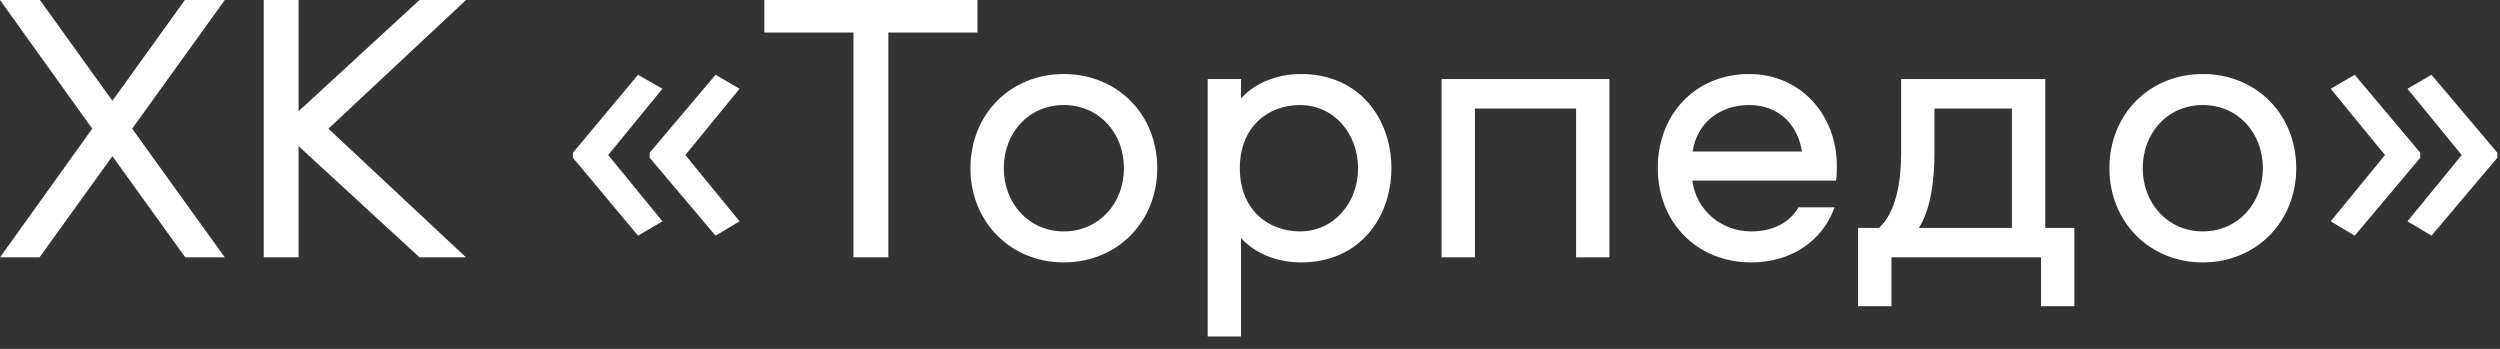 <?xml version="1.0" encoding="UTF-8"?> <svg xmlns="http://www.w3.org/2000/svg" width="129" height="18" viewBox="0 0 129 18" fill="none"><rect x="0" y="0" width="129" height="18" fill="#333333" stroke="none"/><path d="M9.56 13.28L5.8 8.06L2.04 13.28H0L4.76 6.64L0 -1.90735e-06H2.06L5.8 5.2L9.54 -1.90735e-06H11.6L6.82 6.64L11.6 13.28H9.56ZM16.947 6.64L24.047 13.28H21.647L15.407 7.54V13.28H13.607V-1.90735e-06H15.407V5.74L21.647 -1.90735e-06H24.047L16.947 6.64ZM29.563 7.88L32.923 3.86L34.183 4.58L31.383 8L34.183 11.42L32.923 12.16L29.563 8.14V7.88ZM33.523 7.88L36.923 3.86L38.163 4.58L35.363 8L38.163 11.42L36.923 12.16L33.523 8.14V7.88ZM39.438 -1.90735e-06H50.438V1.68H45.839V13.28H44.038V1.68H39.438V-1.90735e-06ZM54.895 3.82C57.655 3.82 59.715 5.9 59.715 8.68C59.715 11.44 57.655 13.54 54.895 13.54C52.135 13.54 50.075 11.44 50.075 8.68C50.075 5.9 52.135 3.82 54.895 3.82ZM54.895 11.94C56.715 11.94 57.995 10.48 57.995 8.68C57.995 6.86 56.715 5.42 54.895 5.42C53.075 5.42 51.795 6.86 51.795 8.68C51.795 10.48 53.075 11.94 54.895 11.94ZM64.036 17.36H62.316V4.08H64.036V5.08C64.716 4.32 65.836 3.82 67.136 3.82C70.156 3.82 71.796 6.14 71.796 8.68C71.796 11.22 70.156 13.54 67.136 13.54C65.836 13.54 64.716 13.04 64.036 12.28V17.36ZM63.976 8.68C63.976 10.86 65.476 11.94 67.076 11.94C68.856 11.94 70.076 10.44 70.076 8.68C70.076 6.92 68.856 5.42 67.076 5.42C65.476 5.42 63.976 6.5 63.976 8.68ZM74.386 4.08H83.046V13.28H81.326V5.6H76.106V13.28H74.386V4.08ZM90.362 11.94C91.442 11.94 92.322 11.52 92.802 10.7H94.662C94.022 12.48 92.382 13.54 90.362 13.54C87.582 13.54 85.542 11.5 85.542 8.66C85.542 5.9 87.482 3.82 90.262 3.82C92.902 3.82 94.782 5.92 94.782 8.56C94.782 8.78 94.782 9.06 94.742 9.32H87.322C87.522 10.82 88.782 11.94 90.362 11.94ZM90.262 5.42C88.682 5.42 87.542 6.4 87.342 7.82H92.982C92.762 6.4 91.762 5.42 90.262 5.42ZM107.037 15.8H105.317V13.28H97.597V15.8H95.877V11.76H96.957C97.817 10.98 98.097 9.44 98.097 7.9V4.08H105.537V11.76H107.037V15.8ZM99.817 7.88C99.817 9.14 99.677 10.7 99.017 11.76H103.817V5.6H99.817V7.88ZM113.665 3.82C116.425 3.82 118.485 5.9 118.485 8.68C118.485 11.44 116.425 13.54 113.665 13.54C110.905 13.54 108.845 11.44 108.845 8.68C108.845 5.9 110.905 3.82 113.665 3.82ZM113.665 11.94C115.485 11.94 116.765 10.48 116.765 8.68C116.765 6.86 115.485 5.42 113.665 5.42C111.845 5.42 110.565 6.86 110.565 8.68C110.565 10.48 111.845 11.94 113.665 11.94ZM128.865 8.14L125.465 12.16L124.225 11.42L127.025 8L124.225 4.58L125.465 3.86L128.865 7.88V8.14ZM124.885 8.14L121.505 12.16L120.265 11.42L123.065 8L120.265 4.58L121.505 3.86L124.885 7.88V8.14Z" fill="white"></path></svg> 